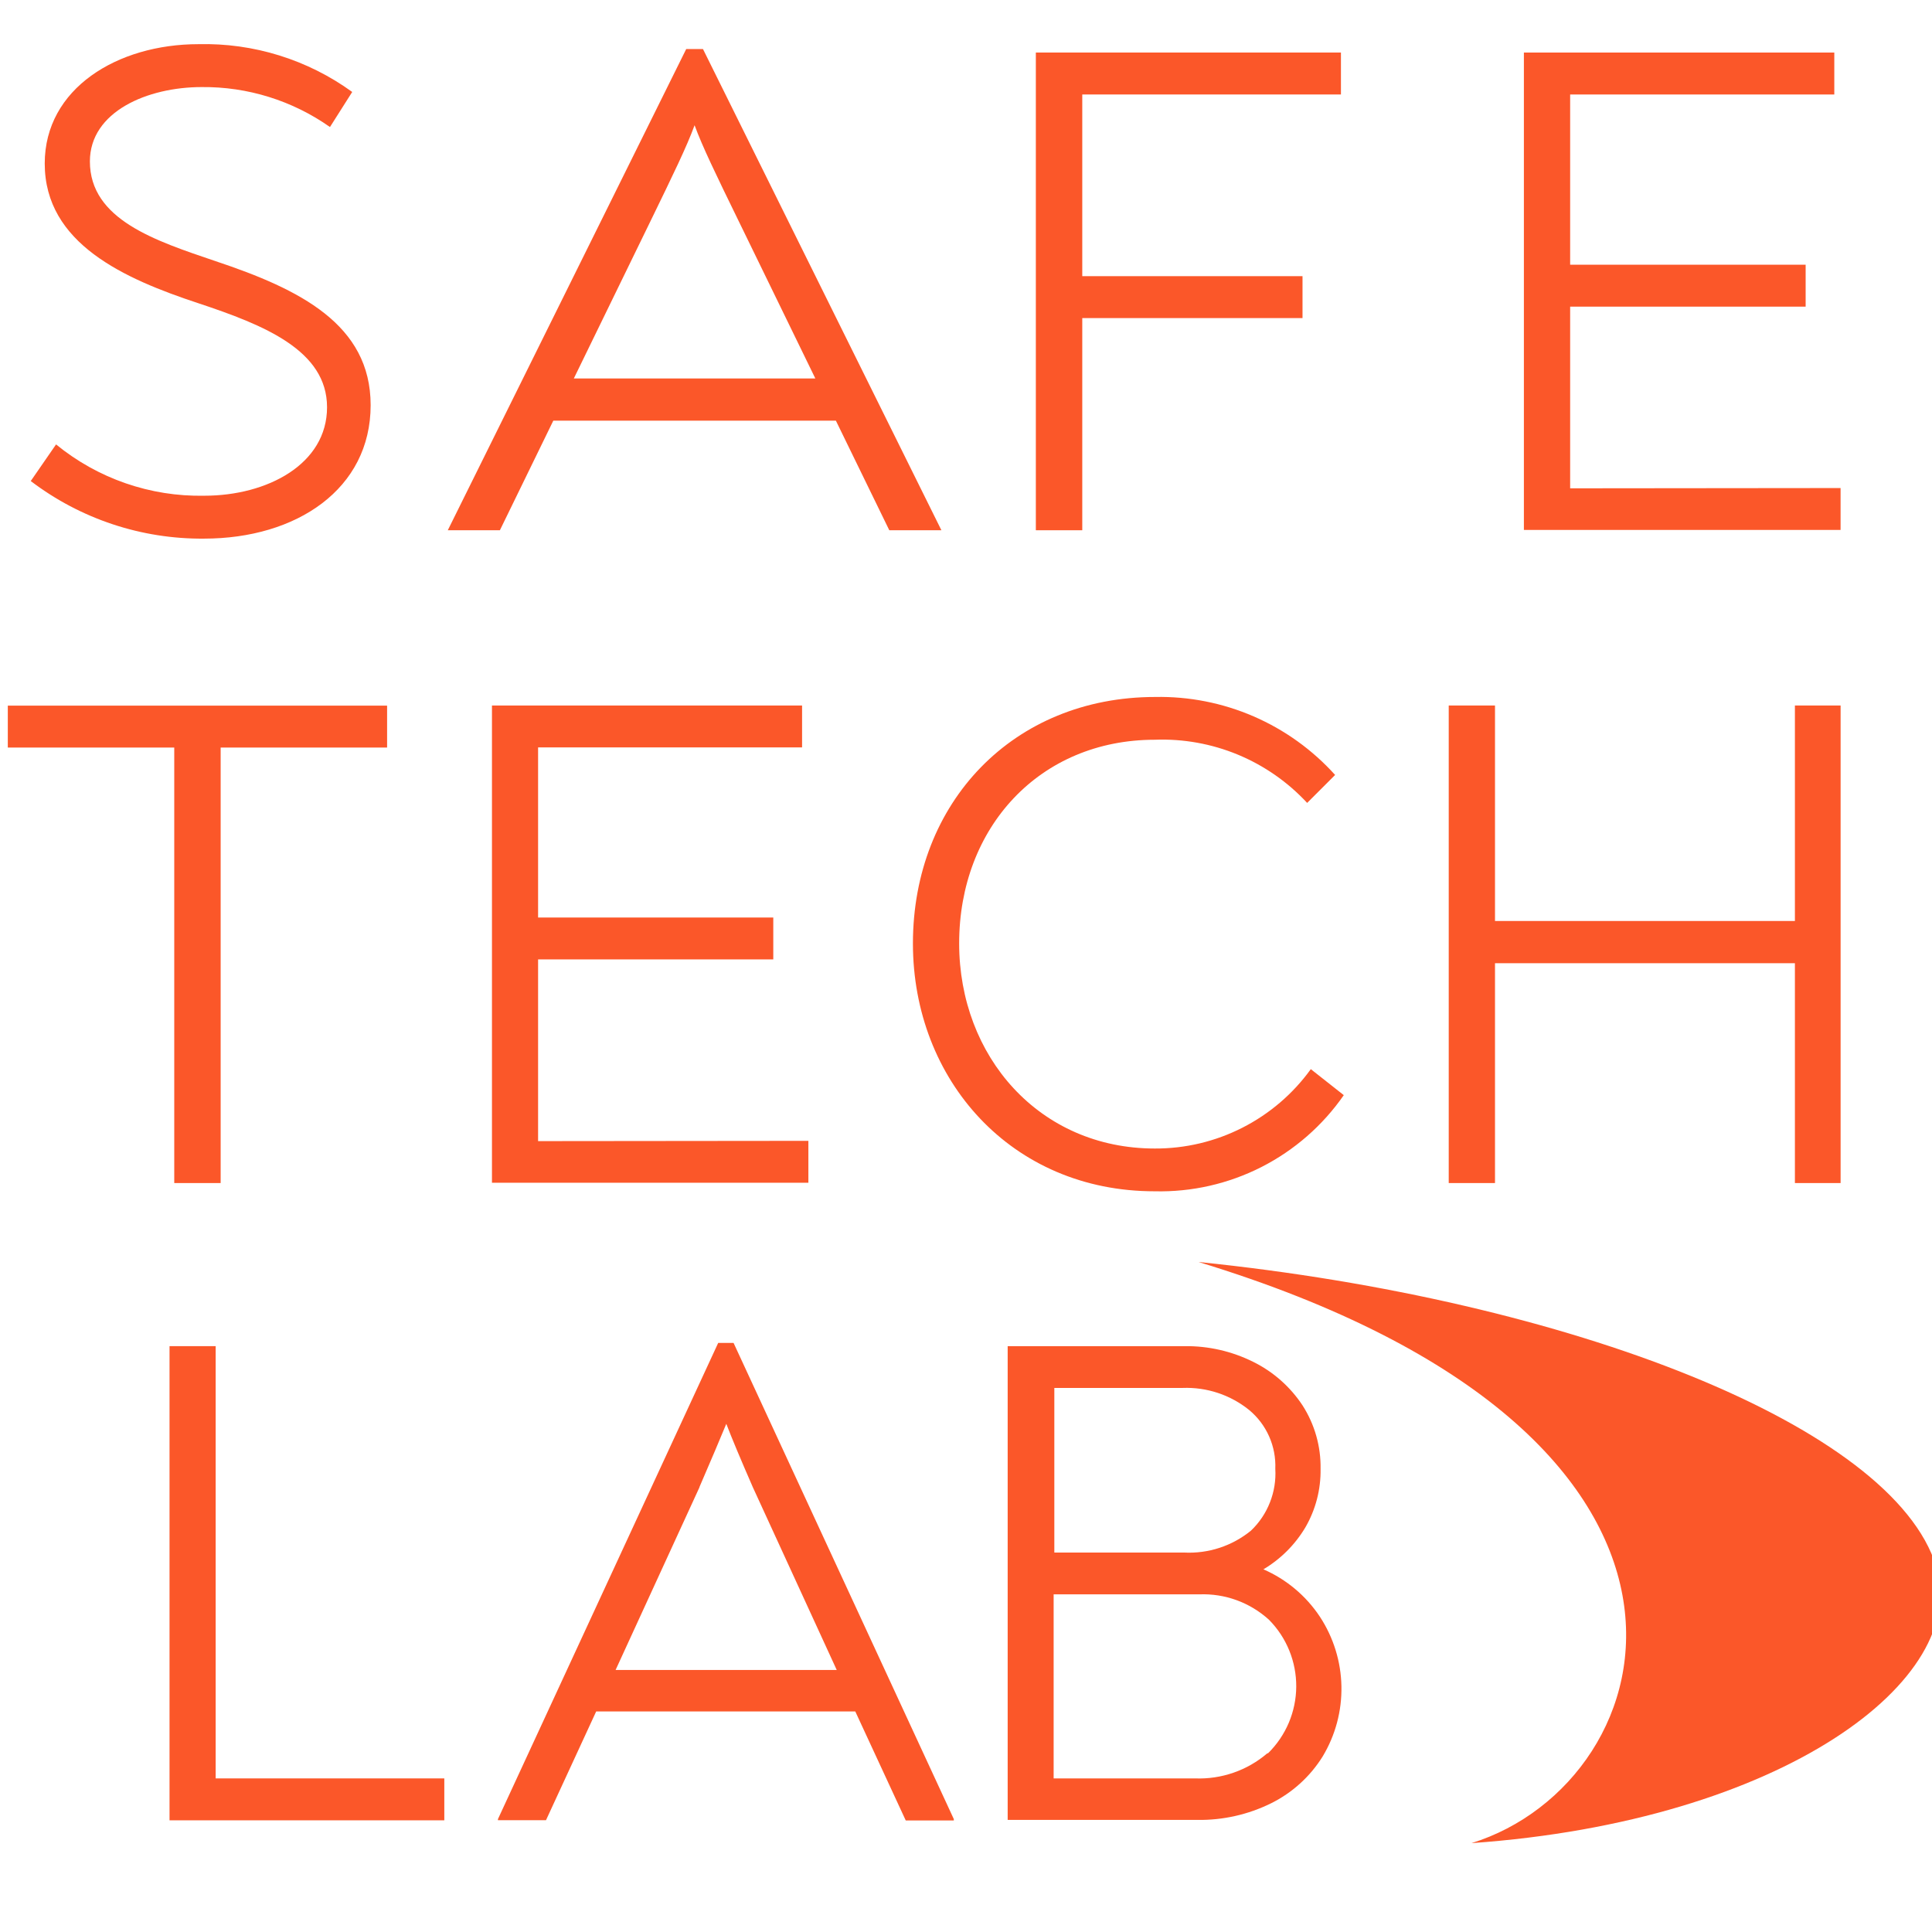 <svg width="72" height="72" viewBox="0 0 72 72" fill="none" xmlns="http://www.w3.org/2000/svg">
<g clip-path="url(#clip0_1062_3940)">
<path d="M44.666 47.031C58.489 48.443 70.541 53.135 72.156 58.375C73.458 62.589 66.426 67.87 54.838 68.688C62.145 66.427 65.921 53.51 44.666 47.031Z" fill="#FB5729"/>
<path d="M68.593 18.188V19.75H56.791V1.958H68.359V3.521H58.515V9.865H67.291V11.427H58.515V18.198L68.593 18.188Z" fill="#FB5729"/>
<path d="M30.126 42.516V44.078H18.334V26.292H29.891V27.854H20.053V34.193H28.818V35.755H20.053V42.526L30.126 42.516Z" fill="#FB5729"/>
<path d="M1.146 17.927L2.089 16.562C3.646 17.836 5.605 18.514 7.615 18.474C9.964 18.474 12.188 17.297 12.188 15.177C12.188 13.057 9.844 12.115 7.396 11.302C4.636 10.391 1.667 9.078 1.667 6.094C1.667 3.297 4.376 1.646 7.396 1.646C9.45 1.596 11.463 2.222 13.126 3.427L12.297 4.734C10.899 3.749 9.227 3.228 7.516 3.245C5.501 3.245 3.35 4.156 3.35 6.016C3.35 8.188 5.798 8.974 8.037 9.734C11.162 10.776 13.813 12.088 13.813 15.099C13.813 18.224 11.053 20.073 7.6 20.073C5.27 20.093 3 19.338 1.146 17.927Z" fill="#FB5729"/>
<path d="M38.603 1.958H49.973V3.521H40.333V10.292H48.541V11.854H40.333V19.761H38.603V1.958Z" fill="#FB5729"/>
<path d="M14.426 27.859H8.223V44.089H6.494V27.859H0.291V26.297H14.426V27.859Z" fill="#FB5729"/>
<path d="M34.022 35.161C34.022 29.901 37.766 25.974 43.053 25.974C44.313 25.95 45.564 26.197 46.72 26.698C47.877 27.2 48.912 27.944 49.756 28.88L48.714 29.922C47.993 29.144 47.113 28.531 46.133 28.124C45.153 27.718 44.097 27.528 43.037 27.568C38.745 27.568 35.745 30.839 35.745 35.156C35.745 39.37 38.73 42.802 43.037 42.802C44.171 42.807 45.291 42.541 46.301 42.026C47.312 41.512 48.186 40.764 48.85 39.844L50.079 40.813C49.293 41.946 48.239 42.866 47.01 43.492C45.781 44.117 44.416 44.428 43.037 44.396C37.688 44.401 34.022 40.24 34.022 35.161Z" fill="#FB5729"/>
<path d="M53.99 26.292H55.714V34.323H66.891V26.292H68.594V44.089H66.891V35.896H55.714V44.089H53.99V26.292Z" fill="#FB5729"/>
<path d="M33.141 19.76H35.083L26.198 1.828H25.573L16.688 19.76H18.63L20.62 15.677H31.151L33.141 19.76ZM21.385 14.104L24.24 8.245C25.094 6.49 25.594 5.464 25.885 4.667C26.177 5.464 26.672 6.484 27.521 8.224L30.385 14.104H21.385Z" fill="#FB5729"/>
<path d="M6.318 50.167H8.037V66.276H16.558V67.838H6.318V50.167Z" fill="#FB5729"/>
<path d="M35.546 67.792V67.844H33.755L31.874 63.781H22.218L20.348 67.833H18.557V67.792L26.765 50.047H27.338L35.546 67.792ZM26.067 55.427L22.942 62.234H31.182L28.057 55.427C27.602 54.385 27.272 53.597 27.067 53.062C26.848 53.594 26.515 54.379 26.067 55.417V55.427Z" fill="#FB5729"/>
<path d="M49.188 60.25C49.694 61.02 49.973 61.918 49.991 62.839C50.01 63.761 49.767 64.669 49.292 65.458C48.826 66.207 48.16 66.811 47.37 67.203C46.514 67.626 45.57 67.838 44.615 67.823H37.553V50.167H44.152C45.035 50.157 45.908 50.357 46.699 50.75C47.447 51.118 48.083 51.679 48.542 52.375C48.994 53.08 49.228 53.903 49.214 54.74C49.227 55.505 49.031 56.26 48.647 56.922C48.264 57.565 47.727 58.102 47.084 58.484C47.941 58.858 48.672 59.471 49.188 60.25ZM39.292 57.859H44.126C45.03 57.906 45.919 57.615 46.62 57.042C46.93 56.747 47.171 56.388 47.327 55.99C47.484 55.593 47.552 55.166 47.527 54.74C47.544 54.324 47.465 53.91 47.296 53.529C47.127 53.149 46.873 52.813 46.553 52.547C45.853 51.982 44.972 51.69 44.074 51.724H39.292V57.859ZM47.256 65.339C47.586 65.015 47.848 64.629 48.029 64.204C48.209 63.778 48.304 63.321 48.307 62.859C48.31 62.397 48.222 61.939 48.048 61.511C47.874 61.083 47.617 60.693 47.292 60.365C46.583 59.718 45.647 59.378 44.688 59.417H39.266V66.276H44.537C45.521 66.314 46.483 65.98 47.23 65.339H47.256Z" fill="#FB5729"/>
</g>
<defs>
<clipPath id="clip0_1062_3940">
<rect width="72" height="72" fill="white"/>
</clipPath>
</defs>
</svg>
